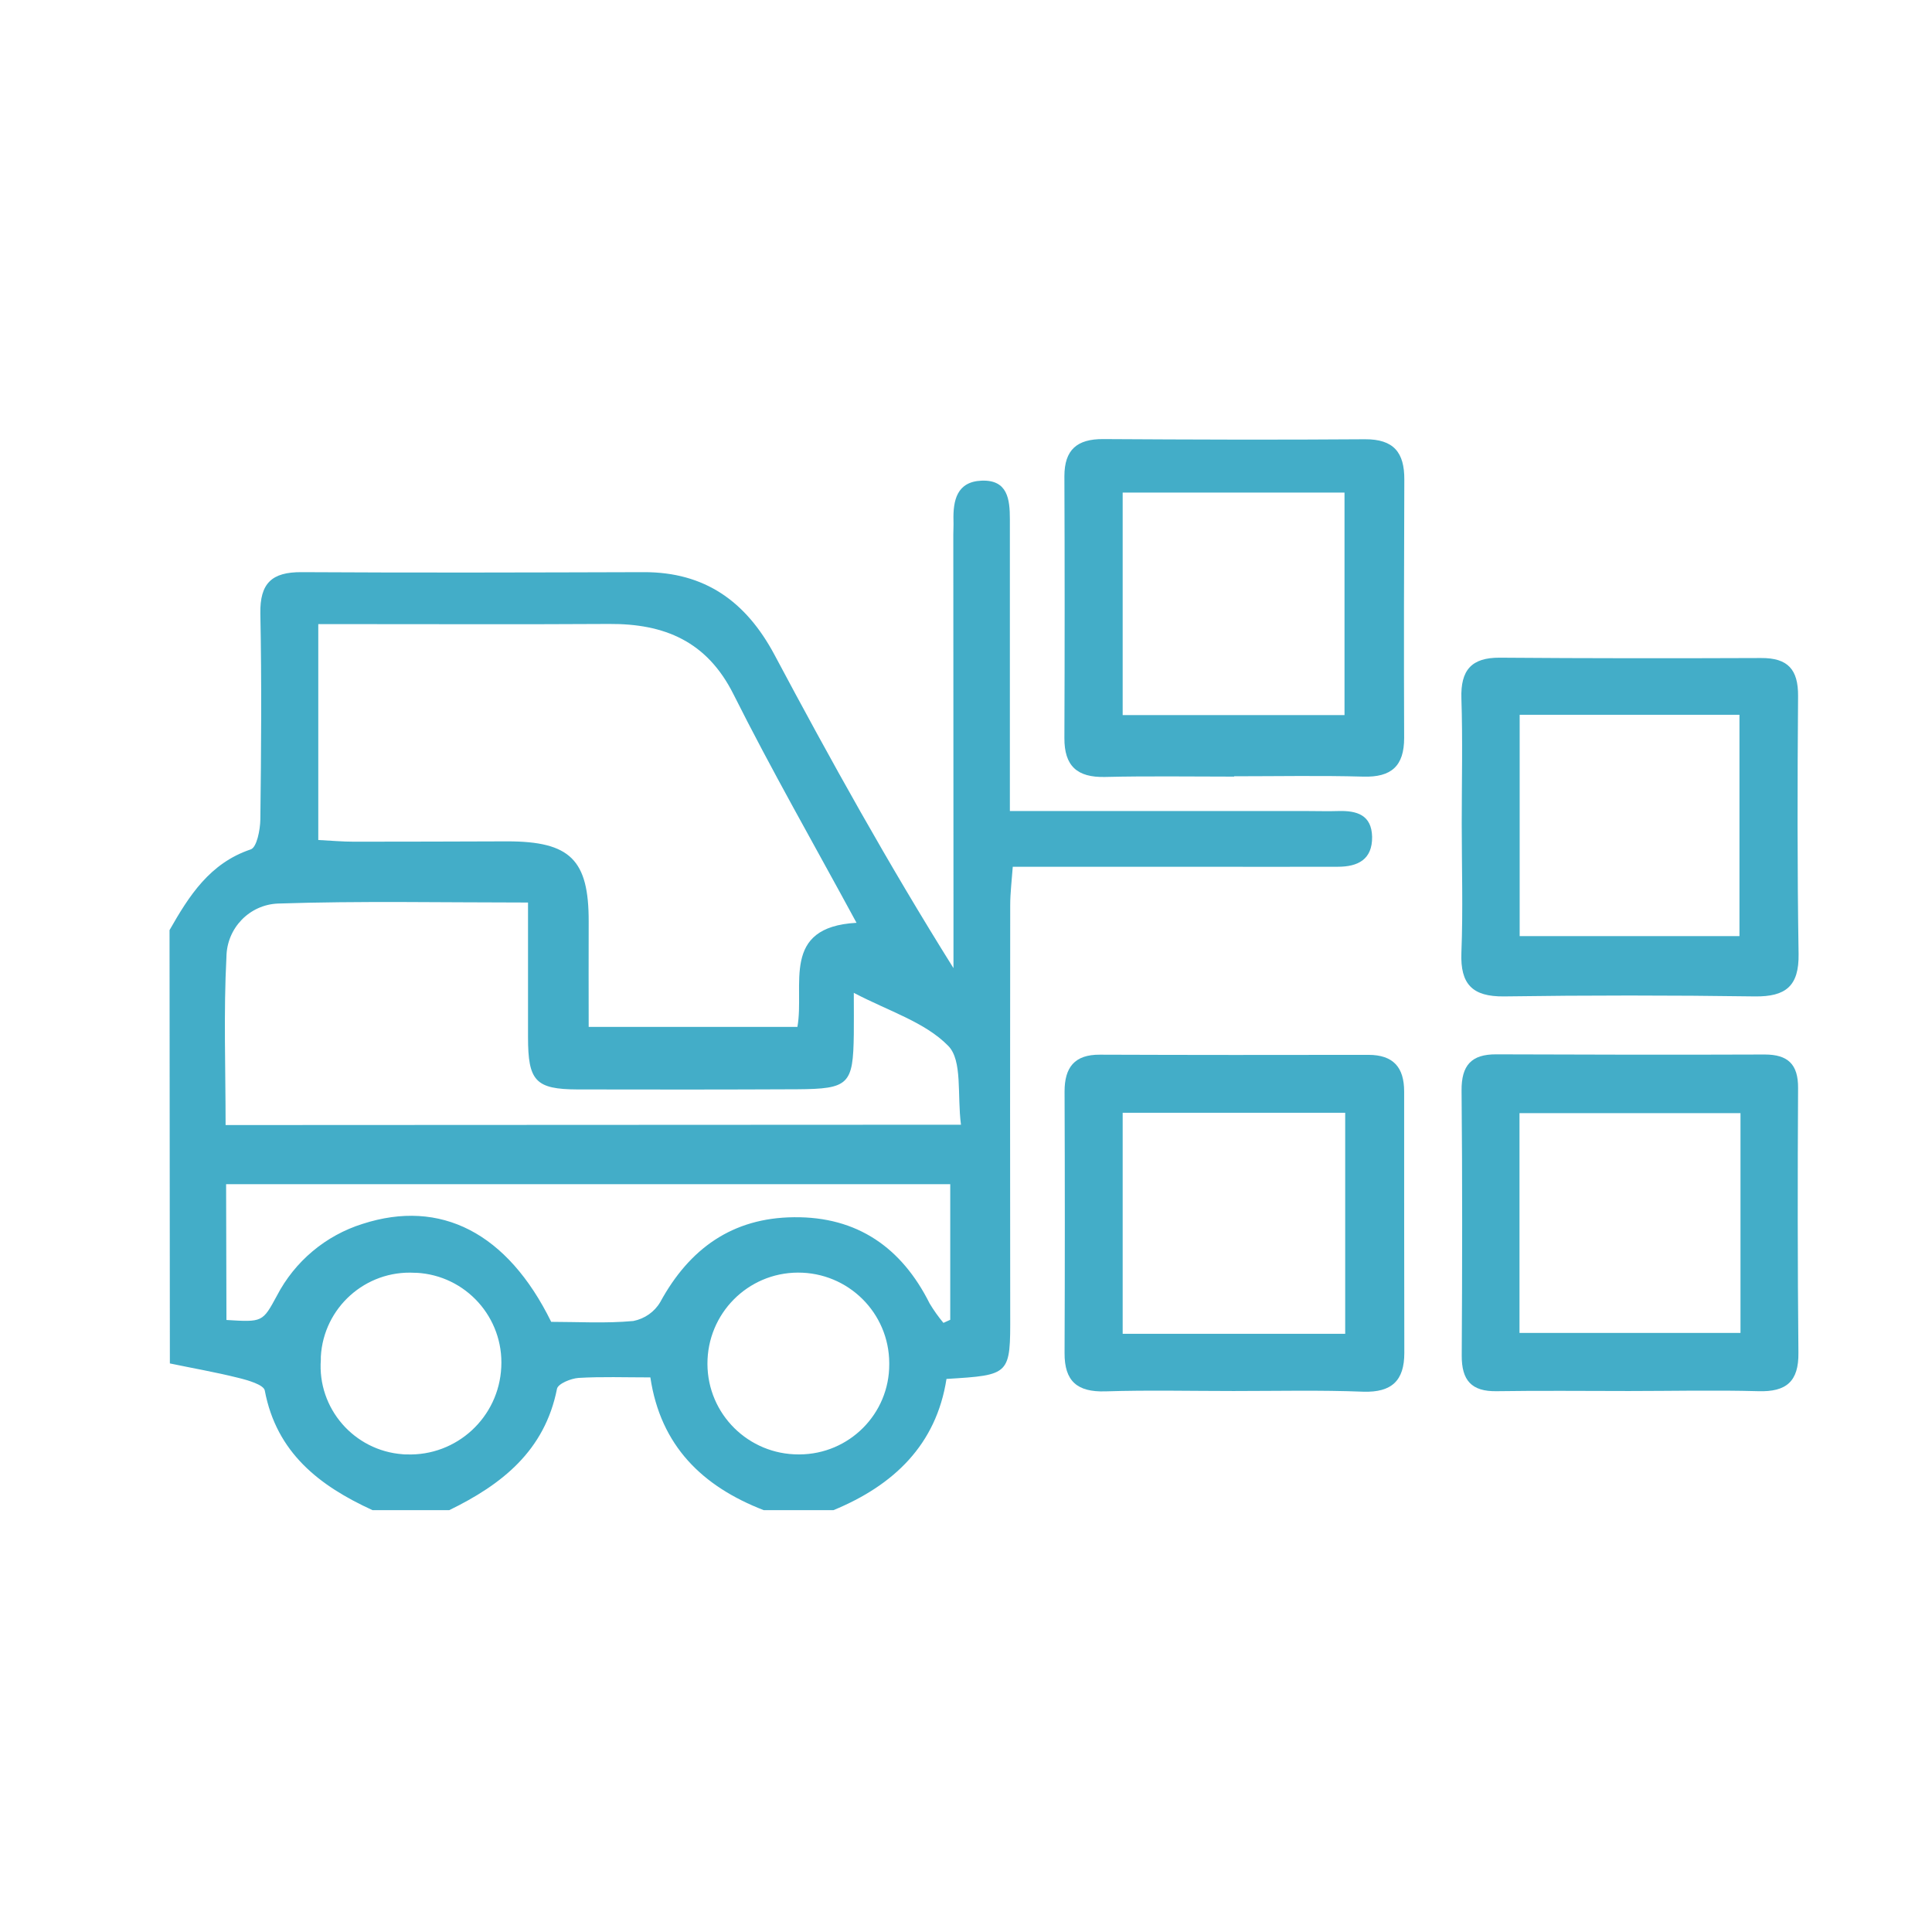 <svg enable-background="new 0 0 113.39 113.39" viewBox="0 0 113.39 113.39" xmlns="http://www.w3.org/2000/svg"><g fill="#43adc8"><path d="m9.95 54.59c1.15-2.02 2.36-3.93 4.77-4.74.35-.12.55-1.14.56-1.75.05-4.03.08-8.06 0-12.09-.03-1.78.67-2.44 2.42-2.43 6.69.04 13.39.02 20.08 0 3.59-.01 6 1.72 7.67 4.84 3.29 6.18 6.69 12.3 10.51 18.4 0-1.31 0-2.62 0-3.92 0-7.17-.01-14.35-.01-21.52 0-.27.02-.55.01-.82-.03-1.2.2-2.29 1.65-2.35 1.53-.06 1.66 1.09 1.66 2.26v14.55 2.58h17.45c.61 0 1.23.02 1.84 0 1.08-.03 1.94.23 1.97 1.51.02 1.34-.84 1.76-2.01 1.76-2.8.01-5.6 0-8.4 0-3.48 0-6.96 0-10.68 0-.06.83-.15 1.54-.15 2.26-.01 7.99-.01 15.99 0 23.98.01 3.59.02 3.59-3.74 3.82-.6 3.86-3.09 6.24-6.63 7.7h-4.1c-3.59-1.39-6.05-3.77-6.65-7.79-1.5 0-2.86-.05-4.21.03-.45.03-1.21.34-1.27.64-.72 3.64-3.24 5.62-6.32 7.12h-4.51c-3.12-1.43-5.63-3.37-6.32-7.02-.06-.34-1-.61-1.58-.75-1.32-.33-2.66-.56-3.99-.84zm40.32-.43c-2.53-4.67-5-8.98-7.22-13.41-1.56-3.12-4.06-4.15-7.3-4.13-4.98.03-9.96.01-14.93.01h-2.14v12.67c.77.04 1.43.1 2.09.1 3 0 6-.01 9-.02 3.7 0 4.79 1.08 4.78 4.72-.01 2.03 0 4.05 0 6.17h12.25c.44-2.43-1.01-5.86 3.47-6.11zm6.13 11.85c-.23-1.75.1-3.77-.75-4.63-1.37-1.4-3.51-2.04-5.54-3.11 0 1.07.01 1.75 0 2.43-.04 2.95-.28 3.21-3.32 3.23-4.3.02-8.6.02-12.9.01-2.46-.01-2.9-.5-2.9-3.06s0-5.15 0-7.91c-5.03 0-9.86-.1-14.68.06-1.68.07-3 1.45-3.02 3.13-.17 3.25-.05 6.51-.05 9.87zm-43.11 11.46c2.12.13 2.12.13 2.96-1.42 1.05-2.02 2.86-3.54 5.03-4.22 4.58-1.48 8.5.52 11.07 5.75 1.56 0 3.2.1 4.82-.05.66-.13 1.24-.53 1.58-1.11 1.71-3.14 4.24-4.95 7.85-4.98 3.71-.04 6.32 1.78 7.96 5.06.24.4.51.78.81 1.14l.4-.18v-7.96h-42.5zm38.9 2.53c-.01-2.95-2.41-5.32-5.36-5.31s-5.32 2.41-5.31 5.36 2.41 5.32 5.36 5.31h.04c2.92-.01 5.28-2.38 5.27-5.29 0-.03 0-.05 0-.07zm-33.36-.2c-.21 2.86 1.95 5.34 4.8 5.55.08.01.15.01.23.01 2.94.11 5.42-2.17 5.56-5.12.15-2.91-2.08-5.39-4.99-5.54-.03 0-.07 0-.1 0-2.88-.16-5.34 2.05-5.5 4.92z"/><path d="m72.44 81.64c-2.53 0-5.05-.06-7.57.02-1.65.05-2.4-.6-2.39-2.25.02-5.12.02-10.24 0-15.35 0-1.41.58-2.17 2.07-2.16 5.25.02 10.51.02 15.76.01 1.47 0 2.1.74 2.1 2.15 0 5.12 0 10.24.01 15.35 0 1.61-.73 2.32-2.4 2.27-2.53-.1-5.05-.04-7.58-.04zm6.5-16.33h-13.05v12.97h13.06v-12.97z"/><path d="m95.62 81.64c-2.59 0-5.18-.03-7.77.01-1.49.03-2.07-.64-2.06-2.1.03-5.18.04-10.36-.01-15.55-.01-1.47.57-2.13 2.04-2.12 5.25.02 10.5.03 15.75.01 1.36 0 1.97.57 1.96 1.97-.03 5.18-.03 10.36.02 15.54.02 1.68-.71 2.3-2.35 2.25-2.53-.07-5.06-.01-7.58-.01zm6.54-16.31h-12.98v12.9h12.97v-12.9z"/><path d="m85.79 48.34c0-2.46.06-4.91-.02-7.36-.05-1.64.58-2.39 2.25-2.38 5.11.04 10.23.04 15.34.02 1.57-.01 2.18.67 2.17 2.23-.04 5.04-.05 10.09.03 15.14.03 1.89-.76 2.51-2.56 2.49-4.91-.07-9.82-.07-14.73 0-1.85.02-2.57-.71-2.5-2.56.1-2.53.02-5.06.02-7.58zm3.4-6.39v12.99h12.9v-12.99z"/><path d="m72.44 45.58c-2.53 0-5.05-.04-7.58.02-1.64.04-2.4-.64-2.39-2.29.02-5.12.02-10.24 0-15.36 0-1.56.75-2.19 2.28-2.18 5.12.03 10.24.05 15.36.01 1.69-.01 2.32.78 2.31 2.37-.02 5.05-.03 10.1-.01 15.16 0 1.64-.74 2.32-2.4 2.27-2.52-.07-5.05-.02-7.58-.02zm-6.55-16.67v13.06h13.02v-13.06z"/></g></svg>